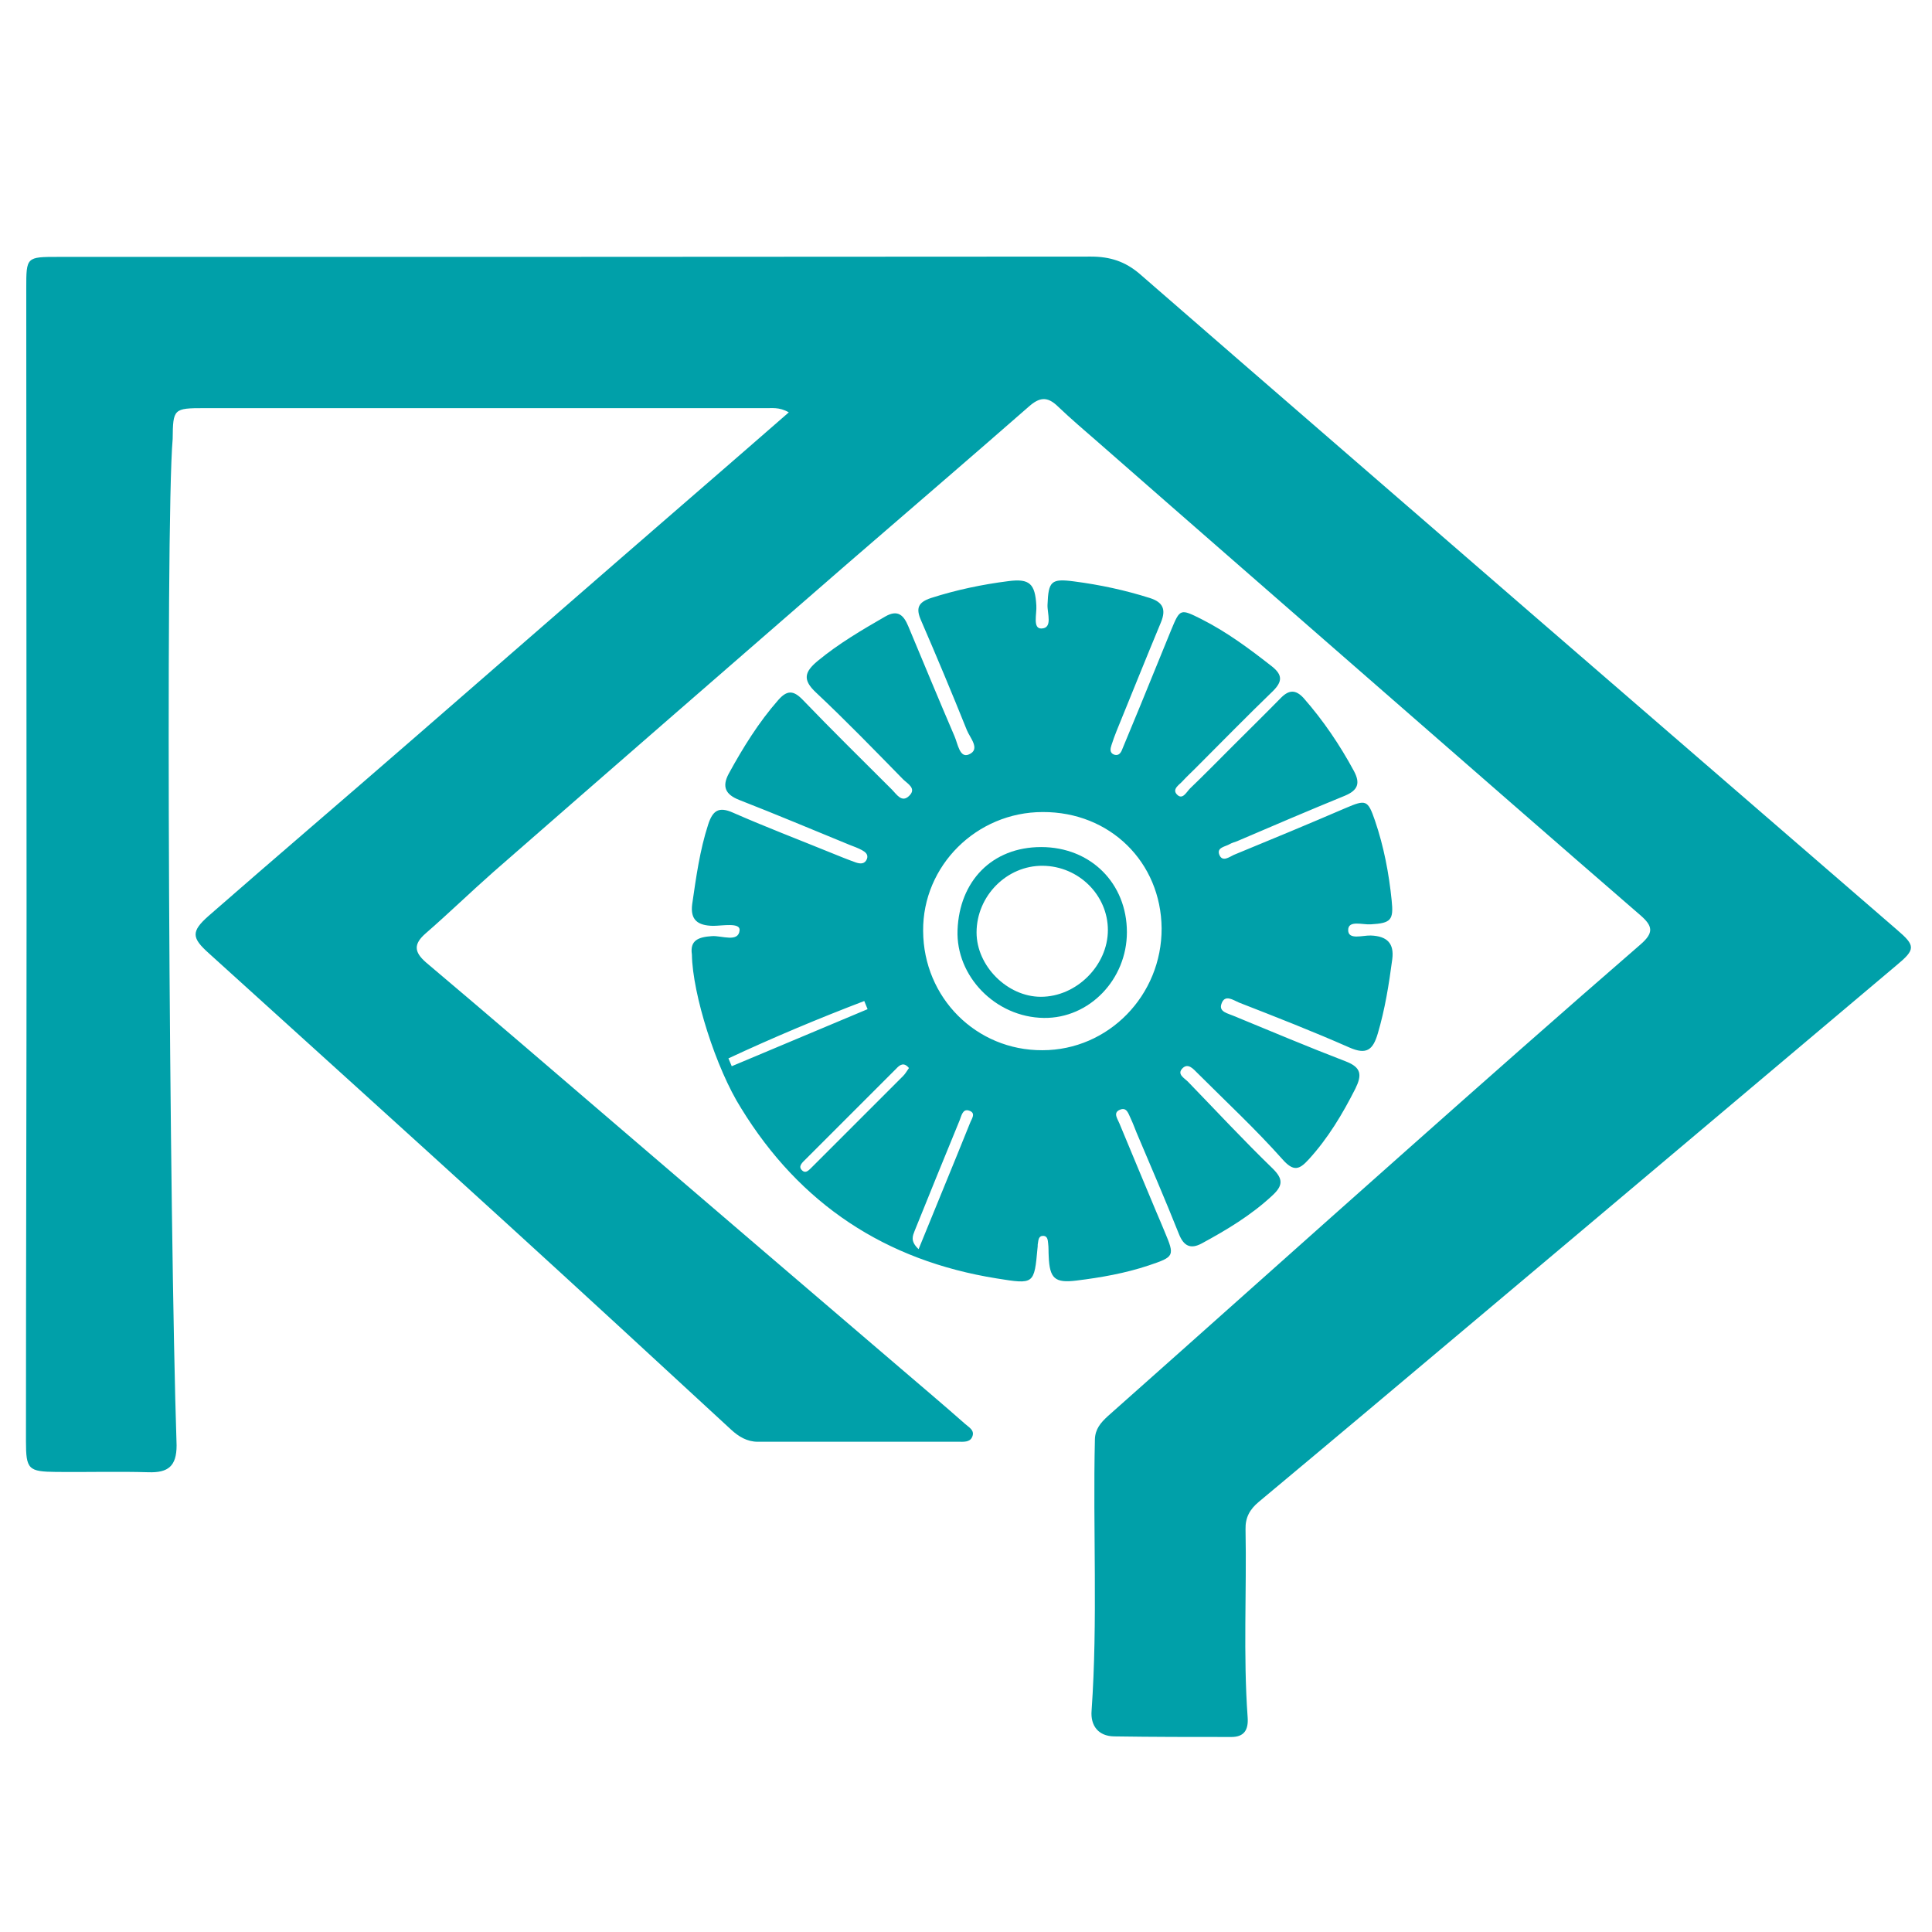 <?xml version="1.0" encoding="utf-8"?>
<!-- Generator: Adobe Illustrator 23.0.1, SVG Export Plug-In . SVG Version: 6.00 Build 0)  -->
<svg version="1.1" id="Layer_2" xmlns="http://www.w3.org/2000/svg" xmlns:xlink="http://www.w3.org/1999/xlink" x="0px" y="0px"
	 viewBox="0 0 64 64" style="enable-background:new 0 0 64 64;" xml:space="preserve">
<style type="text/css">
	.st0{fill:#00A0A9;}
</style>
<g id="Layer_3">
	<g>
		<path class="st0" d="M26.13,13.66c-0.33-0.19-0.57-0.13-0.8-0.14c-6.19,0-12.37,0-18.56,0c-1.02,0-1.04,0.02-1.05,1.02
			c-0.25,2.81-0.11,26.15,0.13,33.34c0,0.69-0.28,0.91-0.93,0.89c-1.01-0.03-2.03,0-3.05-0.01c-0.93-0.01-1.01-0.08-1.01-1.02
			c0-5.9,0.02-11.8,0.02-17.71c0-6.82-0.01-13.65-0.01-20.47c0-1.05,0-1.05,1.06-1.05c11.4,0,22.81,0,34.21-0.01
			c0.63,0,1.13,0.16,1.61,0.57c4.31,3.75,8.63,7.48,12.94,11.22c4.05,3.5,8.1,7.01,12.15,10.51c0.62,0.53,0.62,0.65-0.02,1.18
			c-4.64,3.91-9.27,7.82-13.91,11.72c-2.4,2.02-4.8,4.04-7.21,6.05c-0.3,0.25-0.45,0.52-0.44,0.91c0.04,2.08-0.08,4.15,0.07,6.23
			c0.03,0.42-0.12,0.65-0.54,0.65c-1.3,0-2.6,0-3.89-0.02c-0.52-0.01-0.78-0.36-0.74-0.85c0.21-2.99,0.04-5.99,0.11-8.99
			c0.01-0.34,0.19-0.55,0.43-0.77c3.28-2.91,6.55-5.84,9.83-8.75c2.59-2.3,5.19-4.6,7.81-6.87c0.45-0.39,0.42-0.61-0.01-0.98
			c-2.82-2.44-5.62-4.89-8.43-7.34c-3.16-2.76-6.33-5.52-9.49-8.29c-0.46-0.4-0.93-0.8-1.37-1.22c-0.35-0.34-0.61-0.3-0.96,0.01
			c-2.01,1.76-4.03,3.49-6.04,5.23c-3.9,3.39-7.8,6.78-11.69,10.18c-0.76,0.67-1.49,1.38-2.25,2.04c-0.4,0.35-0.39,0.61,0.01,0.96
			c2.11,1.78,4.2,3.58,6.3,5.38c3.15,2.7,6.3,5.4,9.46,8.1c0.7,0.6,1.4,1.19,2.09,1.8c0.13,0.12,0.35,0.22,0.24,0.45
			c-0.08,0.17-0.28,0.15-0.44,0.15c-2.22,0-4.44,0-6.66,0c-0.35,0-0.63-0.17-0.88-0.4c-2.46-2.27-4.92-4.54-7.4-6.8
			c-3.29-3-6.6-5.99-9.9-8.98c-0.57-0.51-0.6-0.72-0.01-1.24c2.22-1.94,4.46-3.85,6.69-5.79c3.13-2.72,6.26-5.45,9.4-8.17
			C24.02,15.5,25.05,14.6,26.13,13.66z"/>
		<path class="st0" d="M22.92,31.62c-0.07-0.47,0.21-0.58,0.67-0.61c0.32-0.02,0.87,0.22,0.91-0.19c0.03-0.27-0.57-0.15-0.88-0.15
			c-0.5-0.01-0.76-0.19-0.69-0.72c0.13-0.89,0.25-1.78,0.53-2.64c0.15-0.46,0.35-0.6,0.82-0.39c1.07,0.47,2.17,0.89,3.25,1.33
			c0.27,0.11,0.54,0.22,0.82,0.32c0.15,0.05,0.3,0.06,0.37-0.12c0.05-0.15-0.06-0.23-0.17-0.29c-0.13-0.07-0.27-0.12-0.4-0.17
			c-1.22-0.5-2.43-1.01-3.66-1.49c-0.46-0.18-0.58-0.44-0.35-0.87c0.47-0.86,0.99-1.7,1.64-2.44c0.29-0.33,0.5-0.33,0.81-0.01
			c0.97,1.01,1.97,1.99,2.96,2.98c0.15,0.15,0.32,0.44,0.56,0.21c0.27-0.25-0.05-0.41-0.19-0.55c-0.95-0.97-1.9-1.95-2.89-2.88
			c-0.45-0.42-0.38-0.68,0.05-1.04c0.7-0.58,1.47-1.03,2.25-1.48c0.42-0.24,0.61-0.03,0.76,0.33c0.51,1.22,1.01,2.43,1.53,3.64
			c0.11,0.25,0.17,0.74,0.48,0.6c0.39-0.17,0.03-0.55-0.07-0.8c-0.49-1.22-1-2.44-1.52-3.64c-0.18-0.41-0.09-0.6,0.33-0.74
			c0.84-0.27,1.7-0.45,2.57-0.56c0.7-0.09,0.88,0.09,0.92,0.81c0.02,0.27-0.13,0.77,0.17,0.76c0.38-0.01,0.19-0.5,0.2-0.78
			c0.03-0.79,0.12-0.88,0.88-0.78c0.85,0.11,1.69,0.29,2.51,0.55c0.44,0.14,0.54,0.38,0.37,0.8c-0.5,1.2-0.98,2.4-1.47,3.6
			c-0.06,0.15-0.12,0.31-0.17,0.47c-0.04,0.12-0.07,0.26,0.09,0.32c0.16,0.05,0.23-0.08,0.27-0.19c0.2-0.48,0.4-0.97,0.6-1.45
			c0.34-0.83,0.68-1.67,1.02-2.5c0.29-0.7,0.3-0.7,1-0.35c0.85,0.43,1.6,0.99,2.34,1.57c0.35,0.28,0.34,0.5,0.03,0.81
			c-0.87,0.84-1.72,1.71-2.58,2.57c-0.13,0.13-0.27,0.26-0.4,0.4c-0.11,0.13-0.37,0.27-0.21,0.45c0.19,0.21,0.32-0.07,0.44-0.19
			c0.48-0.46,0.95-0.94,1.42-1.41c0.53-0.53,1.07-1.06,1.6-1.6c0.26-0.26,0.48-0.27,0.74,0.01c0.65,0.74,1.2,1.55,1.67,2.42
			c0.22,0.41,0.13,0.64-0.3,0.82c-1.2,0.49-2.39,1-3.58,1.51c-0.08,0.03-0.16,0.05-0.23,0.09c-0.15,0.09-0.44,0.11-0.35,0.35
			c0.1,0.26,0.33,0.08,0.48,0.01c1.24-0.51,2.47-1.02,3.7-1.55c0.68-0.29,0.74-0.28,0.98,0.42c0.29,0.85,0.46,1.74,0.55,2.63
			c0.07,0.66-0.02,0.76-0.69,0.8c-0.27,0.02-0.75-0.15-0.75,0.19c0,0.34,0.48,0.17,0.75,0.18c0.54,0.02,0.78,0.26,0.71,0.79
			c-0.11,0.83-0.24,1.65-0.48,2.46c-0.16,0.54-0.37,0.71-0.94,0.46c-1.2-0.53-2.43-1.01-3.66-1.49c-0.19-0.08-0.47-0.29-0.58,0.05
			c-0.09,0.26,0.22,0.31,0.4,0.39c1.24,0.51,2.47,1.03,3.72,1.51c0.52,0.2,0.54,0.45,0.32,0.9c-0.43,0.85-0.91,1.65-1.55,2.35
			c-0.31,0.34-0.5,0.41-0.87-0.01c-0.89-1-1.87-1.91-2.82-2.86c-0.13-0.13-0.3-0.33-0.48-0.16c-0.21,0.2,0.05,0.33,0.17,0.45
			c0.93,0.96,1.84,1.94,2.8,2.87c0.37,0.36,0.35,0.58-0.01,0.91c-0.7,0.65-1.5,1.13-2.33,1.58c-0.37,0.2-0.6,0.09-0.76-0.32
			c-0.45-1.13-0.93-2.24-1.4-3.35c-0.06-0.15-0.12-0.31-0.19-0.46c-0.08-0.16-0.13-0.41-0.38-0.29c-0.21,0.1-0.06,0.29,0,0.44
			c0.41,0.99,0.82,1.97,1.23,2.95c0.09,0.21,0.18,0.42,0.27,0.64c0.34,0.81,0.33,0.83-0.53,1.12c-0.78,0.26-1.58,0.4-2.39,0.5
			c-0.72,0.09-0.89-0.07-0.92-0.8c-0.01-0.15,0-0.29-0.02-0.44c-0.01-0.1-0.02-0.23-0.15-0.24c-0.17-0.01-0.17,0.14-0.19,0.26
			c-0.01,0.04,0,0.08-0.01,0.13c-0.11,1.22-0.11,1.22-1.35,1.02c-3.69-0.59-6.52-2.46-8.47-5.64C23.72,35.4,22.94,32.94,22.92,31.62
			z M34.54,26.9c-2.19,0-3.98,1.78-3.96,3.94c0.01,2.21,1.76,3.96,3.95,3.95c2.19,0,3.96-1.82,3.95-4.04
			C38.46,28.56,36.77,26.89,34.54,26.9z M30.43,41.38c0.58-1.43,1.15-2.8,1.7-4.17c0.05-0.14,0.22-0.34-0.03-0.42
			c-0.21-0.07-0.25,0.17-0.31,0.32c-0.5,1.22-1,2.44-1.49,3.66C30.24,40.93,30.14,41.11,30.43,41.38z M30.11,35.38
			c-0.17-0.21-0.31-0.1-0.42,0.02c-1,1-2,2-3,3c-0.1,0.1-0.26,0.23-0.13,0.36c0.14,0.15,0.26-0.03,0.36-0.12c1-1,2-2,3-3
			C29.99,35.57,30.04,35.48,30.11,35.38z M24.13,35.06c0.04,0.09,0.07,0.17,0.11,0.26c1.5-0.63,3-1.26,4.5-1.89
			c-0.04-0.09-0.07-0.18-0.11-0.27C27.11,33.74,25.61,34.37,24.13,35.06z"/>
		<path class="st0" d="M34.49,28.06c1.64,0,2.84,1.2,2.84,2.82c0,1.56-1.24,2.86-2.75,2.84c-1.61-0.02-2.92-1.39-2.86-2.91
			C31.78,29.19,32.86,28.06,34.49,28.06z M36.7,30.81c0-1.16-0.97-2.12-2.16-2.13c-1.19-0.01-2.19,1-2.19,2.21
			c0,1.11,1.02,2.13,2.13,2.13C35.66,33.02,36.7,31.98,36.7,30.81z"/>
	</g>
</g>
</svg>
